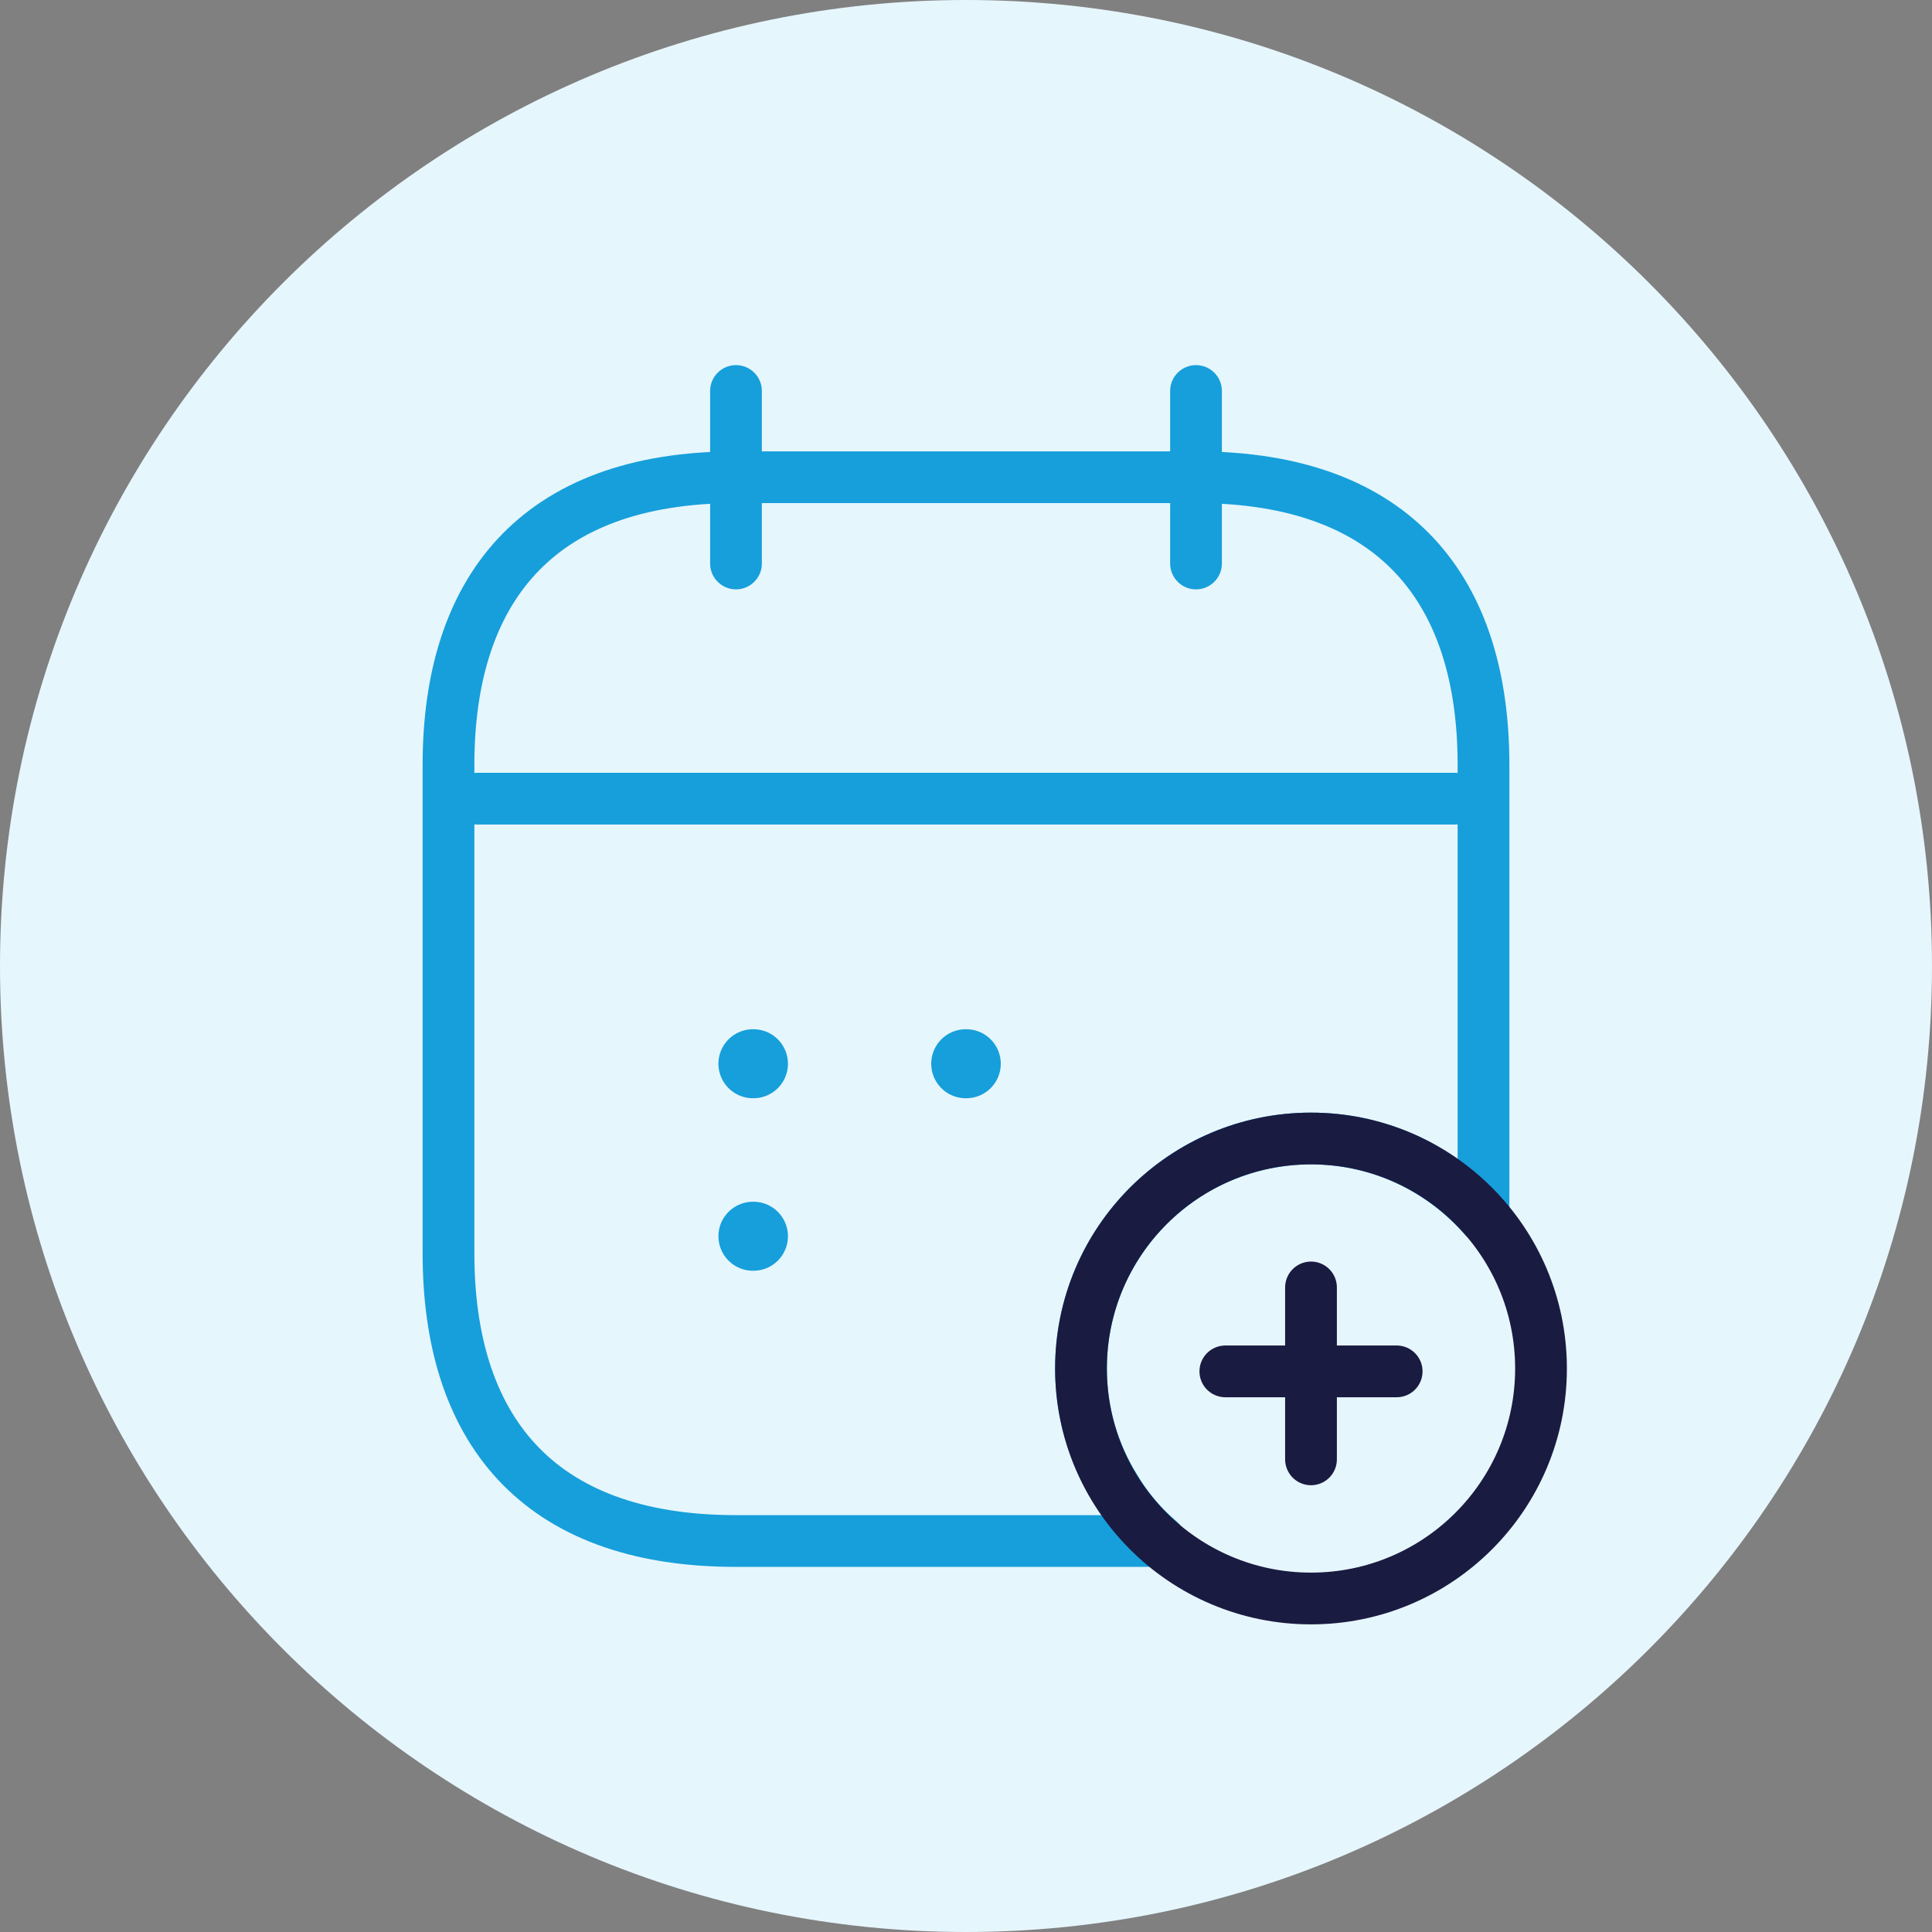 <svg width="56" height="56" viewBox="0 0 56 56" fill="none" xmlns="http://www.w3.org/2000/svg">
<rect x="0" y="0" width="56" height="56" fill="#808080" stroke="none"/>
<path d="M0 28C0 12.536 12.536 0 28 0C43.464 0 56 12.536 56 28C56 43.464 43.464 56 28 56C12.536 56 0 43.464 0 28Z" fill="#E6F6FD"/>
<path d="M21.333 11.333V16.333" stroke="#169FDB" stroke-width="1.5" stroke-miterlimit="10" stroke-linecap="round" stroke-linejoin="round"/>
<path d="M34.667 11.333V16.333" stroke="#169FDB" stroke-width="1.5" stroke-miterlimit="10" stroke-linecap="round" stroke-linejoin="round"/>
<path d="M13.833 23.15H42.167" stroke="#169FDB" stroke-width="1.5" stroke-miterlimit="10" stroke-linecap="round" stroke-linejoin="round"/>
<path d="M40.483 39.75H35.517" stroke="#1A1B41" stroke-width="1.5" stroke-miterlimit="10" stroke-linecap="round" stroke-linejoin="round"/>
<path d="M38 37.317V42.3" stroke="#1A1B41" stroke-width="1.5" stroke-miterlimit="10" stroke-linecap="round" stroke-linejoin="round"/>
<path d="M43 22.167V35.267C41.783 33.883 40 33 38 33C34.317 33 31.333 35.983 31.333 39.667C31.333 40.917 31.683 42.1 32.3 43.1C32.65 43.7 33.1 44.233 33.617 44.667H21.333C15.5 44.667 13 41.333 13 36.333V22.167C13 17.167 15.5 13.833 21.333 13.833H34.667C40.5 13.833 43 17.167 43 22.167Z" stroke="#169FDB" stroke-width="1.5" stroke-miterlimit="10" stroke-linecap="round" stroke-linejoin="round"/>
<path d="M38 46.333C41.682 46.333 44.667 43.349 44.667 39.667C44.667 35.985 41.682 33 38 33C34.318 33 31.333 35.985 31.333 39.667C31.333 43.349 34.318 46.333 38 46.333Z" stroke="#1A1B41" stroke-width="1.5" stroke-miterlimit="10" stroke-linecap="round" stroke-linejoin="round"/>
<path d="M27.992 30.833H28.008" stroke="#169FDB" stroke-width="2" stroke-linecap="round" stroke-linejoin="round"/>
<path d="M21.824 30.833H21.839" stroke="#169FDB" stroke-width="2" stroke-linecap="round" stroke-linejoin="round"/>
<path d="M21.824 35.833H21.839" stroke="#169FDB" stroke-width="2" stroke-linecap="round" stroke-linejoin="round"/>
</svg>
